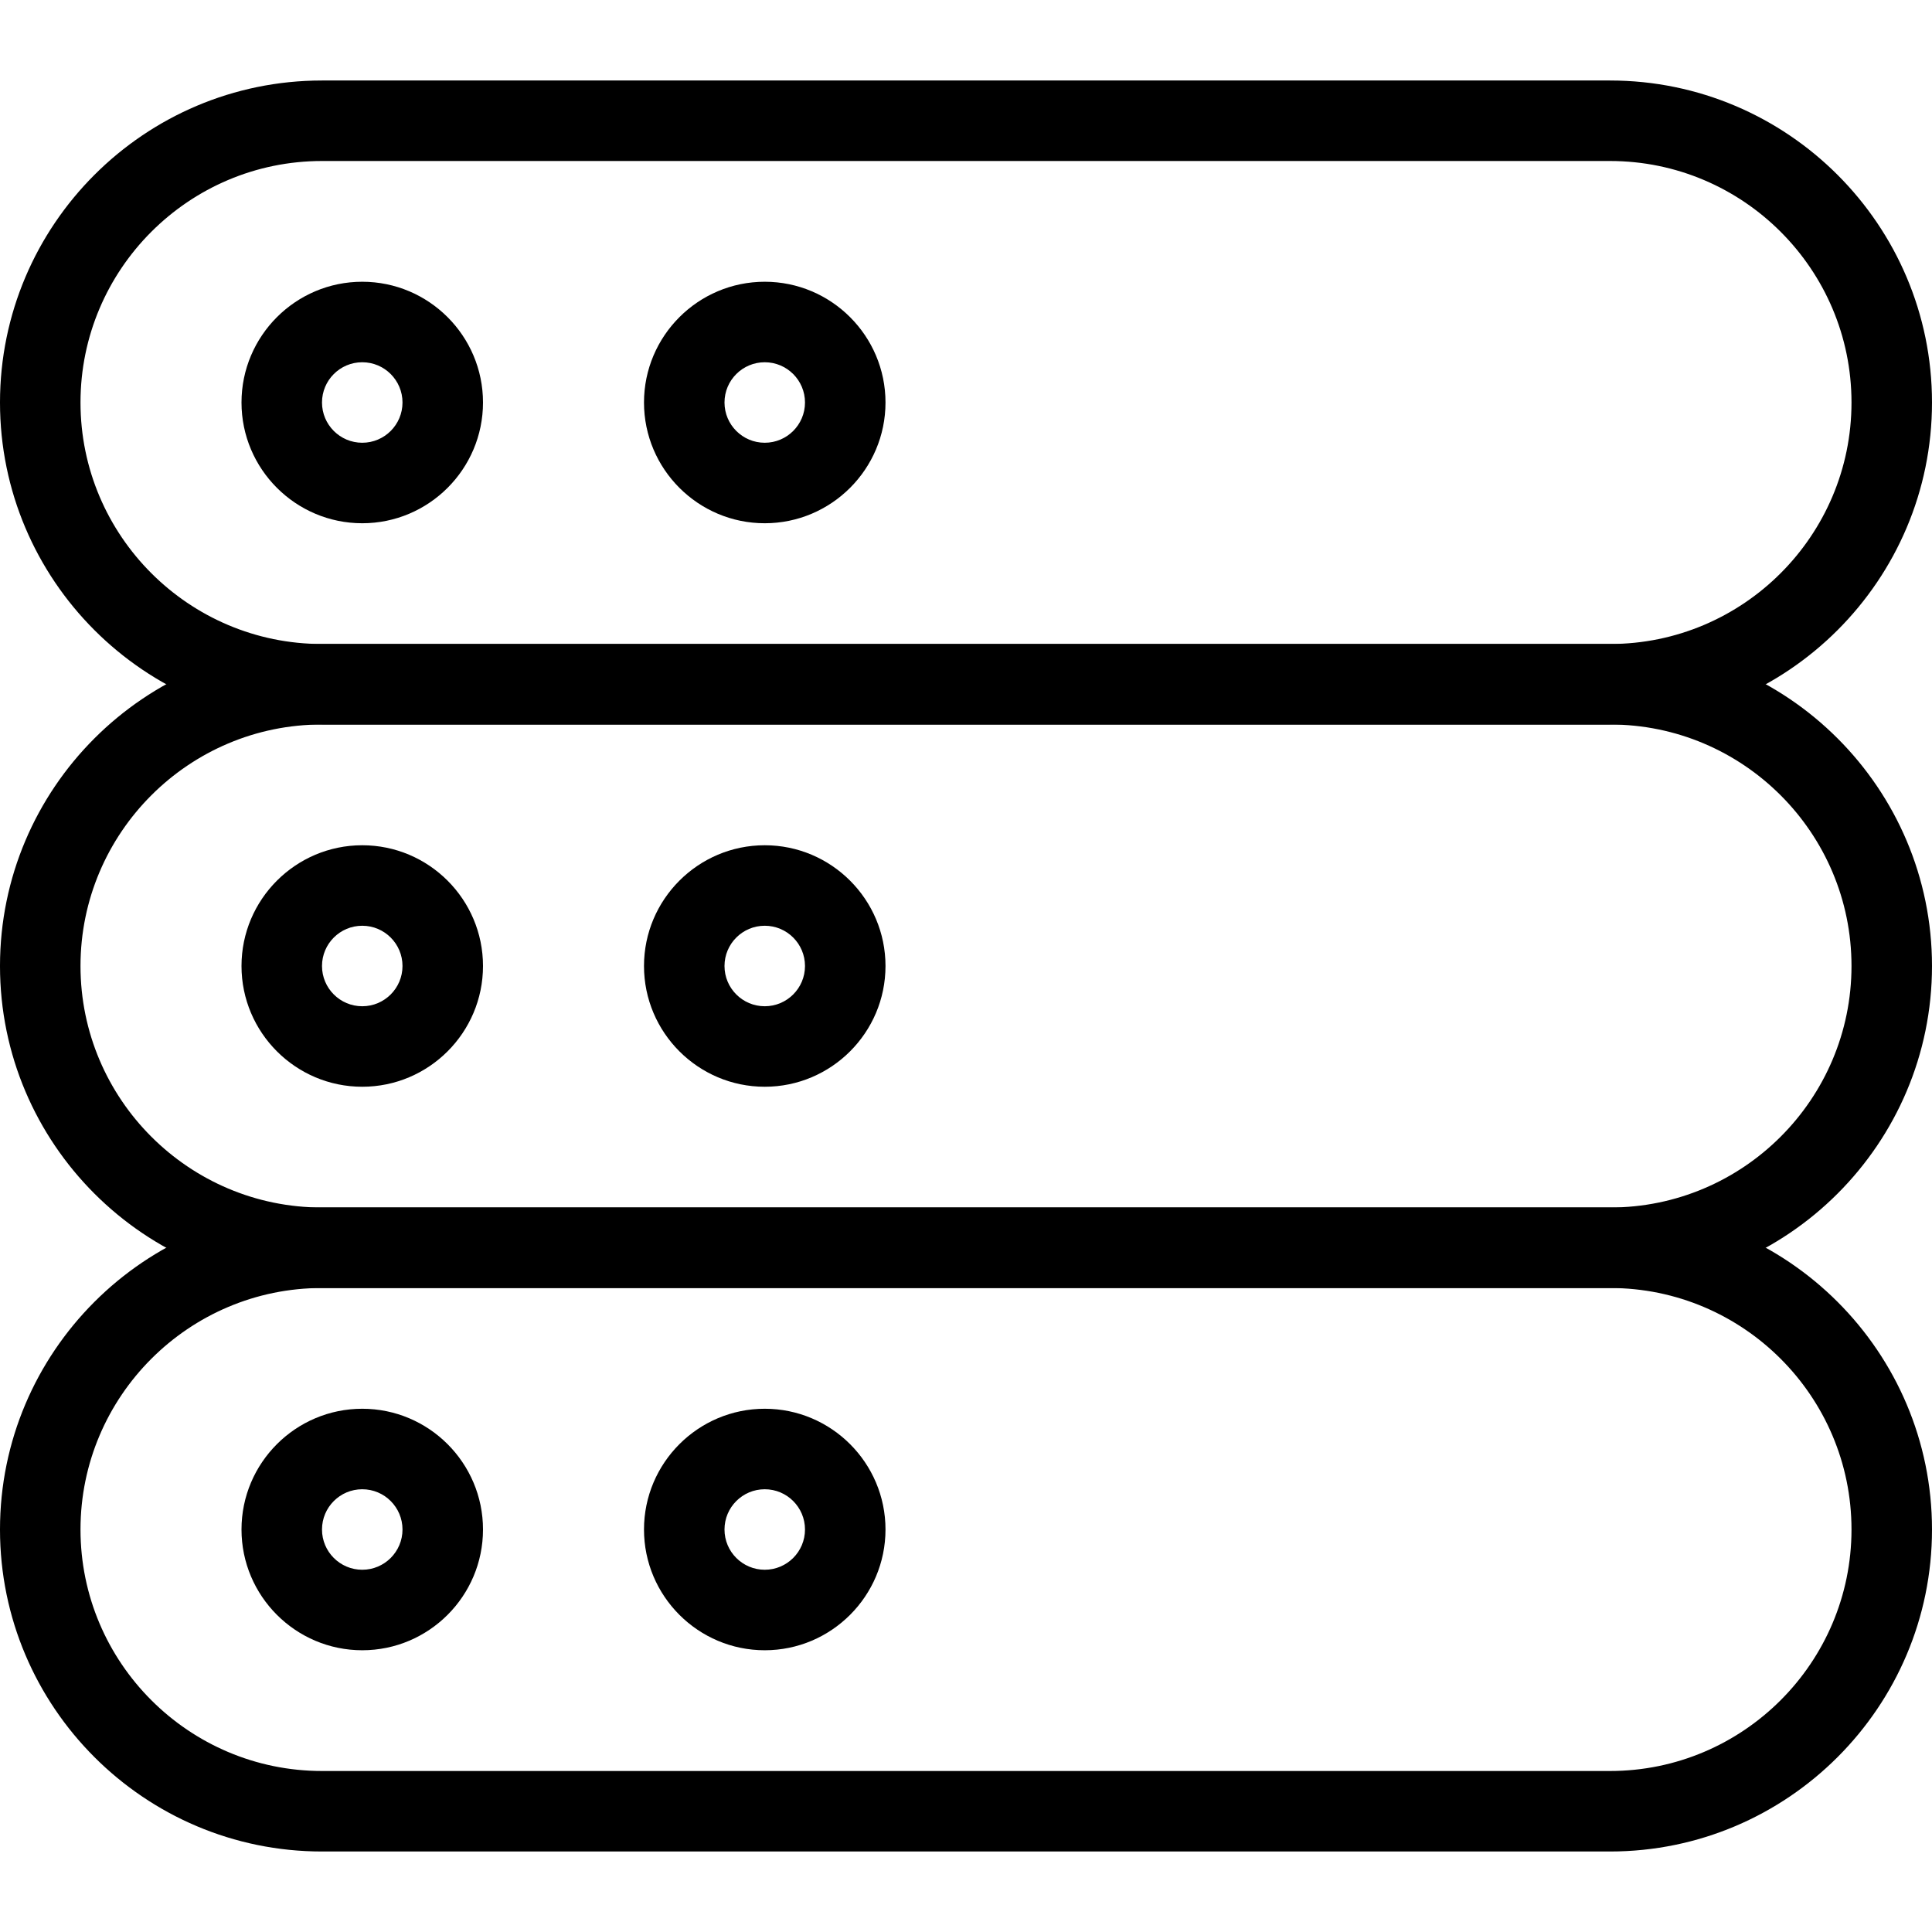 <svg id="_x31_px" enable-background="new 0 0 24 24" height="512" viewBox="0 0 24 24" width="512" xmlns="http://www.w3.org/2000/svg"><path d="m20 9h-16c-2.206 0-4-1.794-4-4s1.794-4 4-4h16c2.206 0 4 1.794 4 4s-1.794 4-4 4zm-16-7c-1.654 0-3 1.346-3 3s1.346 3 3 3h16c1.654 0 3-1.346 3-3s-1.346-3-3-3z"/><path d="m20 16h-16c-2.206 0-4-1.794-4-4s1.794-4 4-4h16c2.206 0 4 1.794 4 4s-1.794 4-4 4zm-16-7c-1.654 0-3 1.346-3 3s1.346 3 3 3h16c1.654 0 3-1.346 3-3s-1.346-3-3-3z"/><path d="m20 23h-16c-2.206 0-4-1.794-4-4s1.794-4 4-4h16c2.206 0 4 1.794 4 4s-1.794 4-4 4zm-16-7c-1.654 0-3 1.346-3 3s1.346 3 3 3h16c1.654 0 3-1.346 3-3s-1.346-3-3-3z"/><path d="m4.5 13.5c-.827 0-1.5-.673-1.5-1.5s.673-1.5 1.5-1.5 1.5.673 1.5 1.5-.673 1.5-1.5 1.5zm0-2c-.276 0-.5.224-.5.5s.224.5.5.5.5-.224.5-.5-.224-.5-.5-.5z"/><path d="m9.5 13.5c-.827 0-1.5-.673-1.5-1.5s.673-1.5 1.5-1.5 1.5.673 1.5 1.5-.673 1.5-1.5 1.5zm0-2c-.276 0-.5.224-.5.5s.224.5.5.5.5-.224.5-.5-.224-.5-.5-.5z"/><path d="m4.5 6.5c-.827 0-1.5-.673-1.5-1.5s.673-1.5 1.5-1.5 1.5.673 1.5 1.5-.673 1.5-1.5 1.5zm0-2c-.276 0-.5.224-.5.5s.224.5.5.5.5-.224.5-.5-.224-.5-.5-.5z"/><path d="m9.5 6.5c-.827 0-1.5-.673-1.5-1.5s.673-1.5 1.5-1.5 1.5.673 1.5 1.5-.673 1.5-1.5 1.5zm0-2c-.276 0-.5.224-.5.5s.224.5.5.5.5-.224.5-.5-.224-.5-.5-.5z"/><path d="m9.5 20.5c-.827 0-1.5-.673-1.5-1.5s.673-1.5 1.5-1.5 1.5.673 1.5 1.5-.673 1.5-1.5 1.5zm0-2c-.276 0-.5.224-.5.5s.224.5.5.5.5-.224.5-.5-.224-.5-.5-.5z"/><path d="m4.5 20.5c-.827 0-1.5-.673-1.5-1.5s.673-1.5 1.5-1.5 1.5.673 1.5 1.5-.673 1.5-1.5 1.5zm0-2c-.276 0-.5.224-.5.5s.224.5.5.5.5-.224.5-.5-.224-.5-.5-.5z"/></svg>
